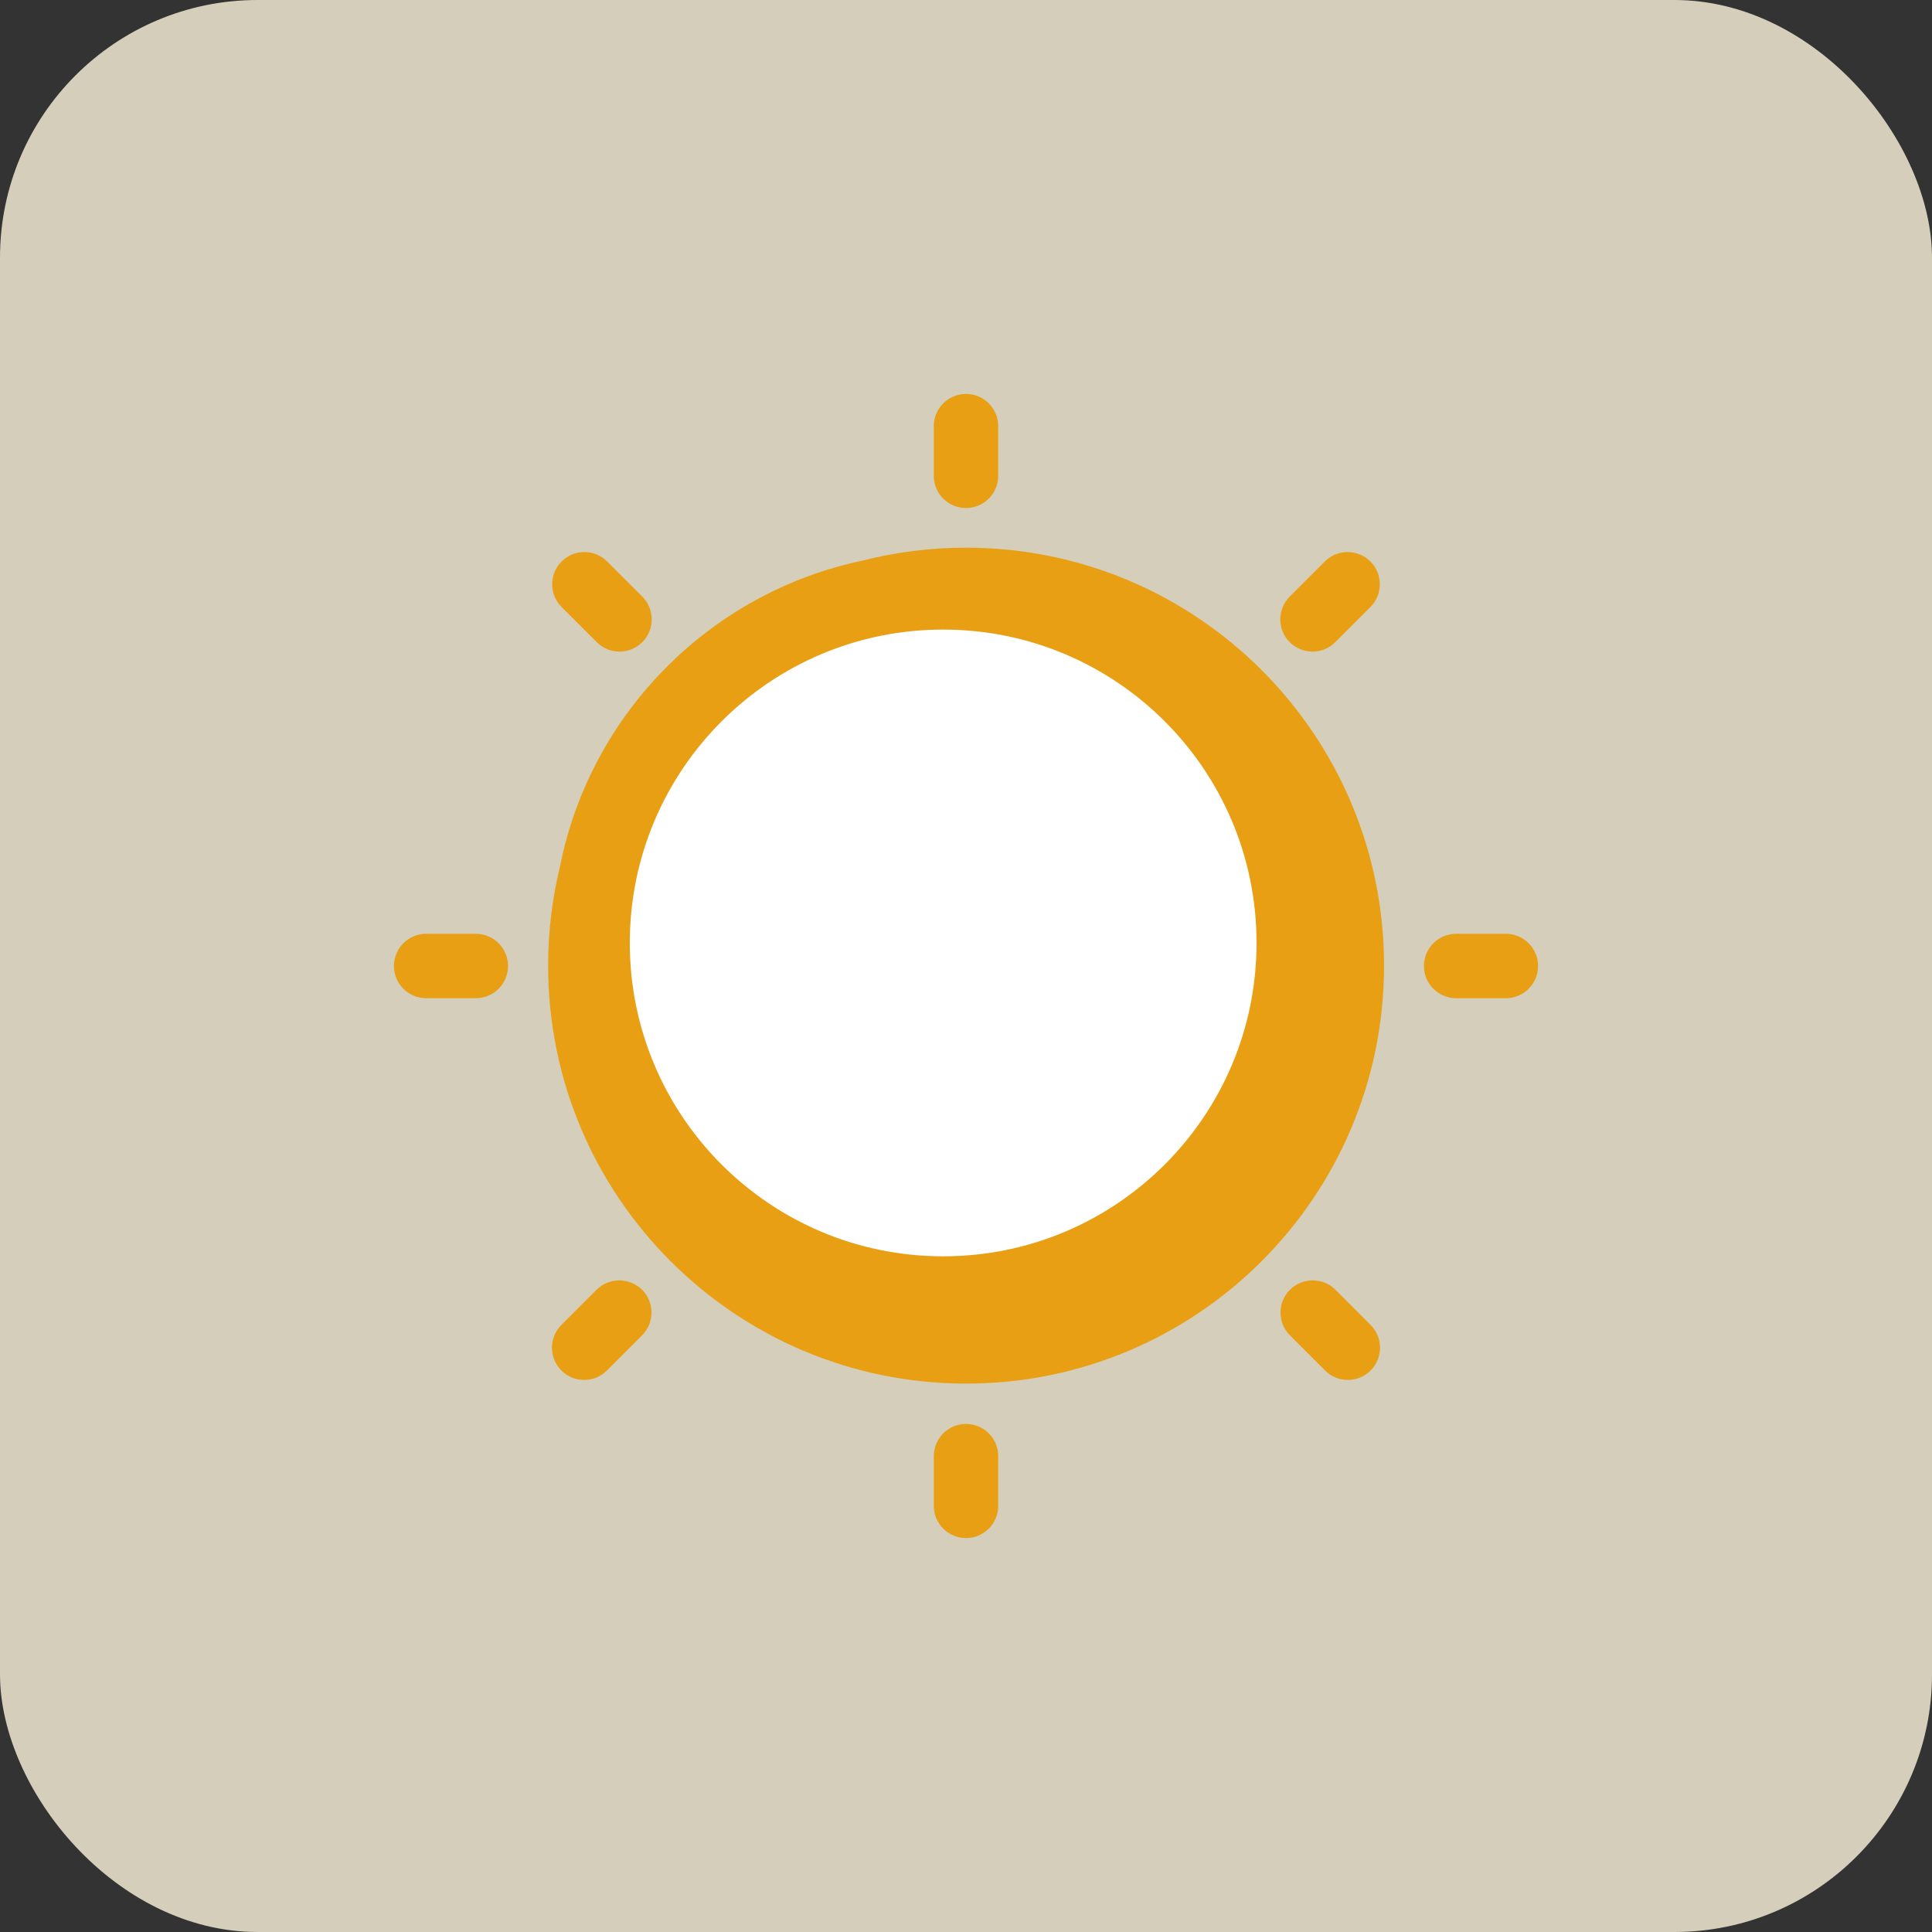 <svg xmlns="http://www.w3.org/2000/svg" width="60" height="60" viewBox="0 0 60 60" fill="none"><rect x="0" y="0" width="60" height="60" fill="#333333" stroke="none"/><rect opacity="0.8" width="60" height="60" rx="8" fill="#FCF5DC"></rect><g clip-path="url(#clip0_2_350)"><circle cx="30.003" cy="29.989" r="11.98" fill="white"></circle><path fill-rule="evenodd" clip-rule="evenodd" d="M30 12.234C30.552 12.234 31 12.682 31 13.234V14.777C31 15.33 30.552 15.777 30 15.777C29.448 15.777 29 15.33 29 14.777V13.234C29 12.682 29.448 12.234 30 12.234ZM30 44.222C30.552 44.222 31 44.67 31 45.222V46.766C31 47.318 30.552 47.766 30 47.766C29.448 47.766 29 47.318 29 46.766V45.222C29 44.67 29.448 44.222 30 44.222ZM17.395 26.894C17.152 27.886 17.023 28.922 17.023 29.989C17.023 37.157 22.835 42.969 30.003 42.969C37.172 42.969 42.983 37.157 42.983 29.989C42.983 22.82 37.172 17.009 30.003 17.009C28.894 17.009 27.816 17.148 26.788 17.41C22.059 18.402 18.342 22.149 17.395 26.894ZM19.559 29.284C19.559 23.909 23.916 19.552 29.291 19.552C34.666 19.552 39.023 23.909 39.023 29.284C39.023 34.658 34.666 39.016 29.291 39.016C23.916 39.016 19.559 34.658 19.559 29.284ZM42.559 18.852C42.949 18.461 42.949 17.828 42.559 17.437C42.168 17.047 41.535 17.047 41.145 17.437L40.053 18.529C39.663 18.919 39.663 19.552 40.053 19.943C40.444 20.333 41.077 20.333 41.468 19.943L42.559 18.852ZM19.94 41.471C20.33 41.08 20.33 40.447 19.94 40.056C19.549 39.666 18.916 39.666 18.526 40.056L17.434 41.148C17.044 41.538 17.044 42.171 17.434 42.562C17.825 42.952 18.458 42.952 18.849 42.562L19.94 41.471ZM12.234 30C12.234 29.448 12.682 29 13.234 29H14.777C15.33 29 15.777 29.448 15.777 30C15.777 30.552 15.33 31 14.777 31H13.234C12.682 31 12.234 30.552 12.234 30ZM44.222 30C44.222 29.448 44.67 29 45.222 29H46.766C47.318 29 47.766 29.448 47.766 30C47.766 30.552 47.318 31 46.766 31H45.222C44.67 31 44.222 30.552 44.222 30ZM18.855 17.437C18.465 17.047 17.832 17.047 17.441 17.437C17.051 17.828 17.051 18.461 17.441 18.852L18.532 19.943C18.923 20.333 19.556 20.333 19.947 19.943C20.337 19.552 20.337 18.919 19.947 18.529L18.855 17.437ZM41.474 40.056C41.084 39.666 40.451 39.666 40.06 40.056C39.67 40.447 39.67 41.08 40.06 41.471L41.151 42.562C41.542 42.952 42.175 42.952 42.566 42.562C42.956 42.171 42.956 41.538 42.566 41.148L41.474 40.056Z" fill="#E89F13"></path></g><defs><clipPath id="clip0_2_350"><rect width="36" height="36" fill="white" transform="translate(12 12)"></rect></clipPath></defs></svg>